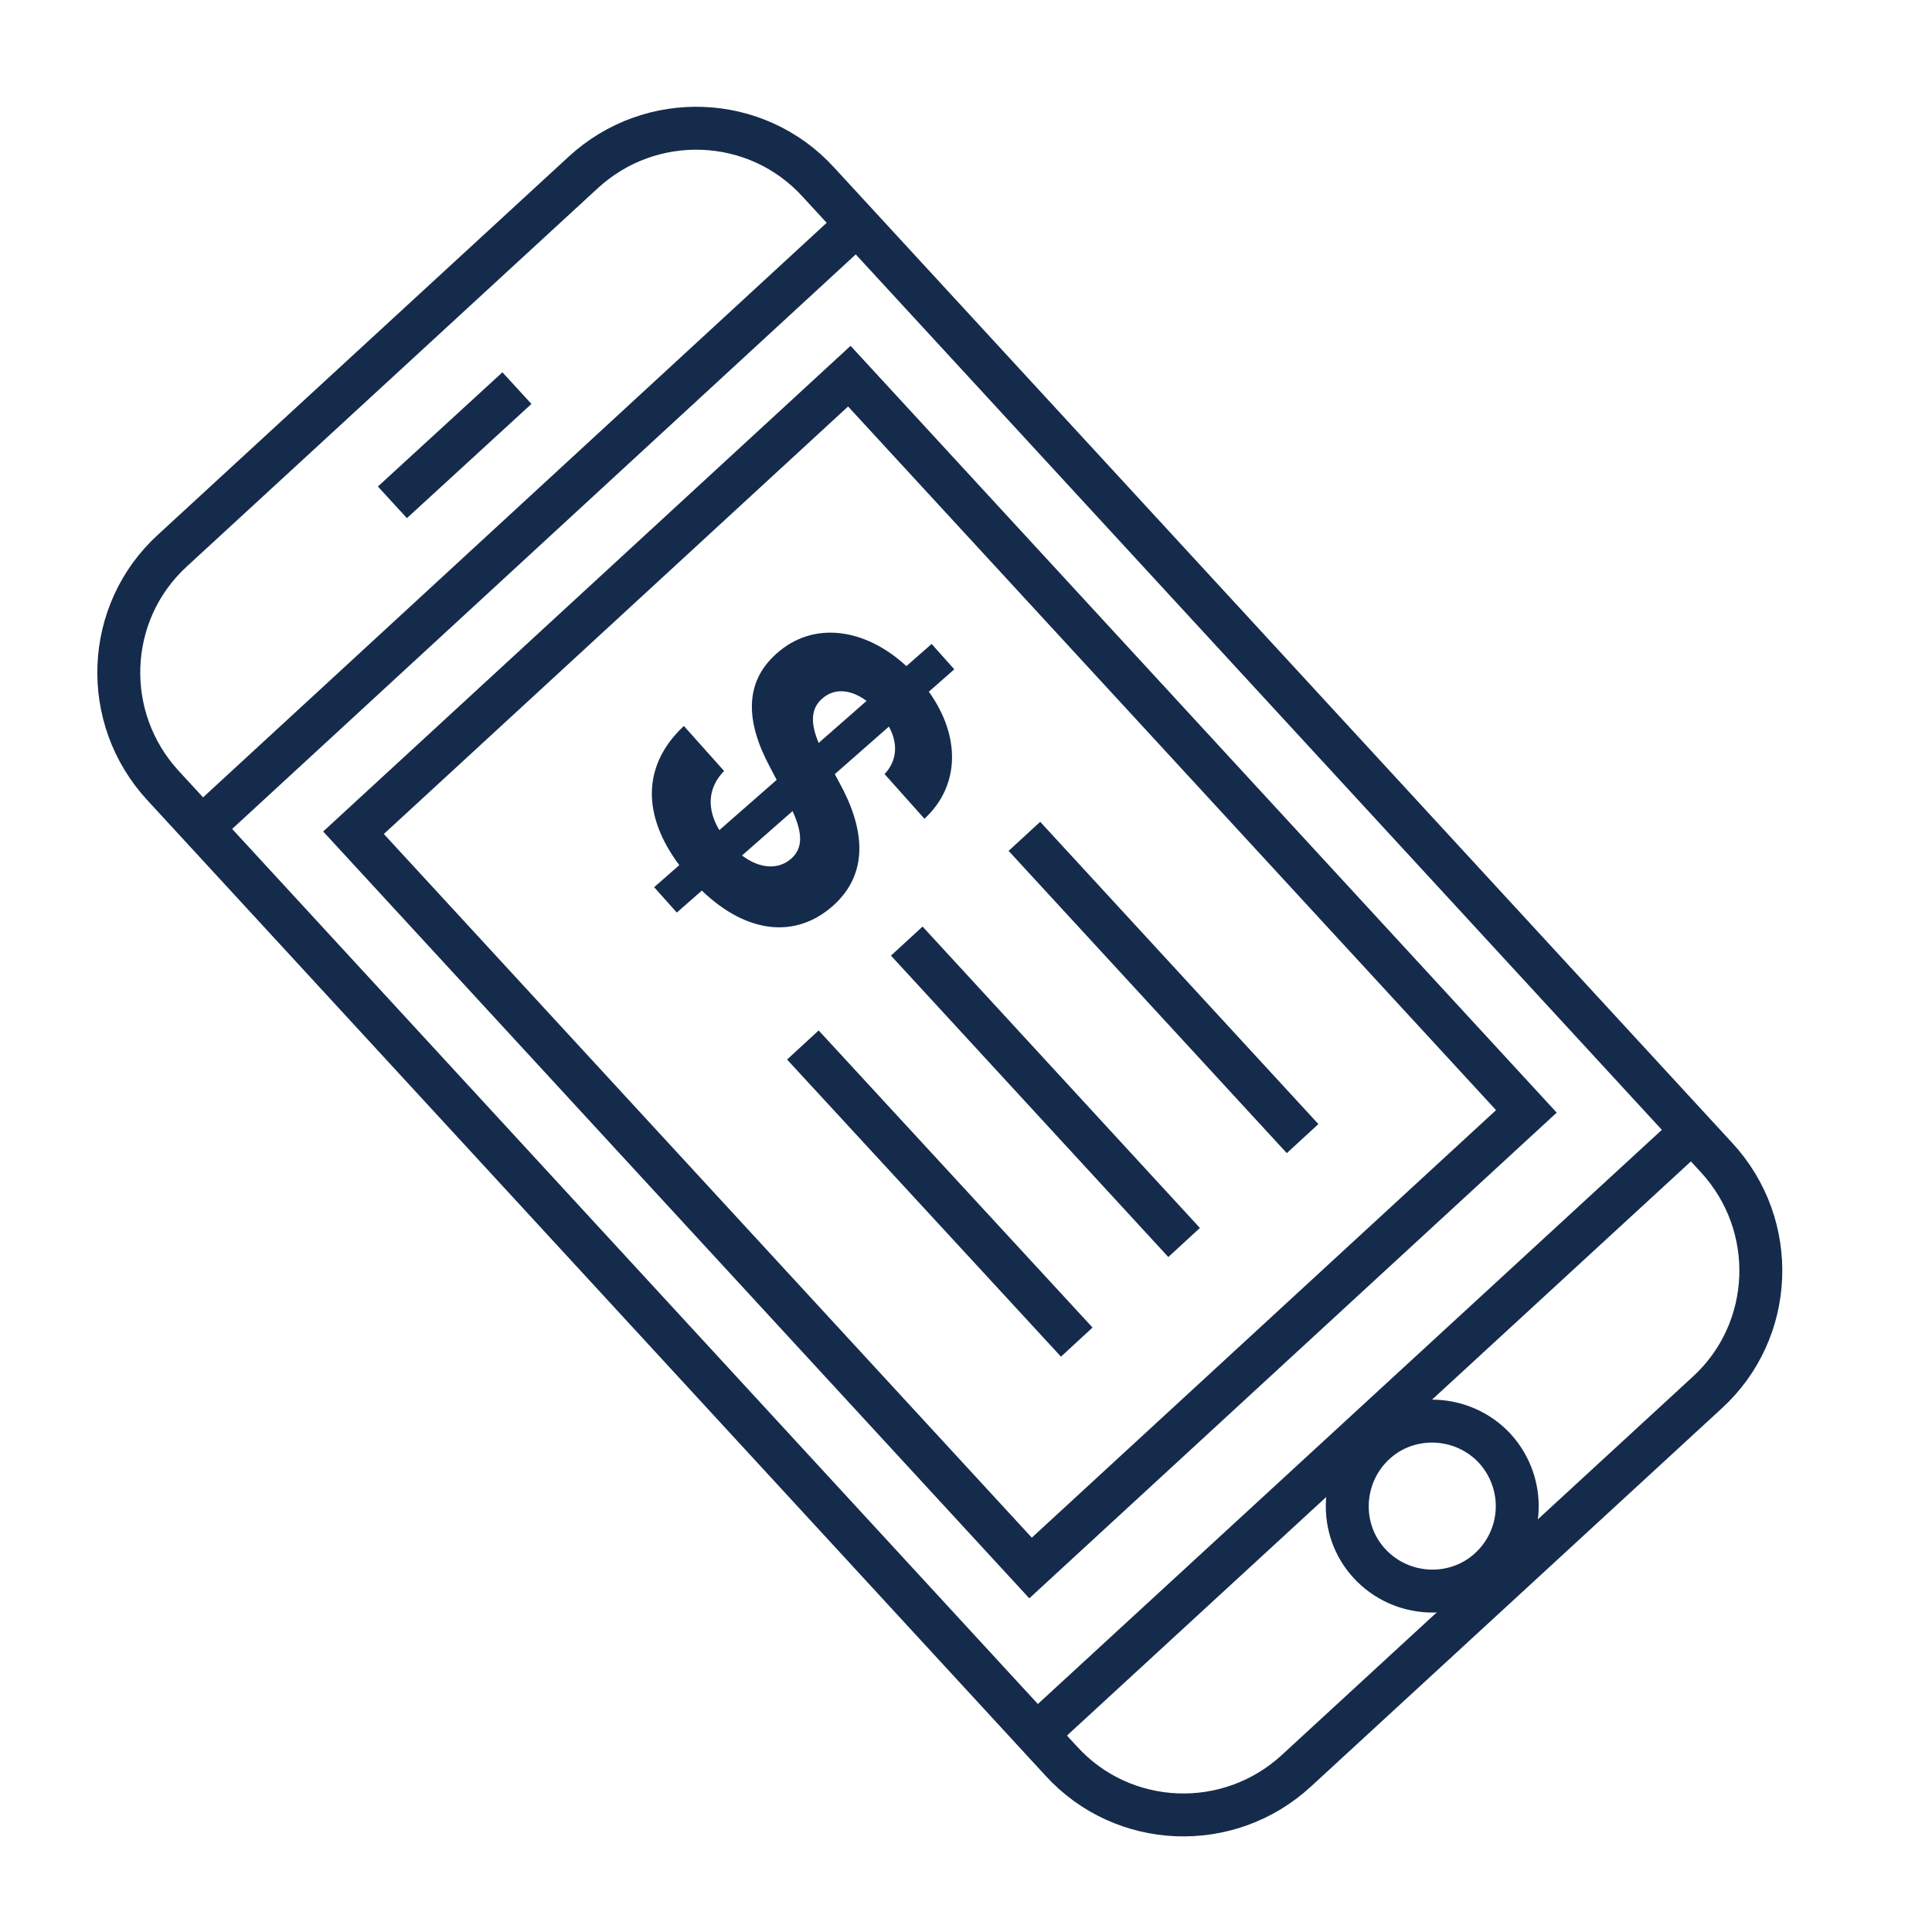 <svg width="100" height="100" viewBox="0 0 100 100" fill="none" xmlns="http://www.w3.org/2000/svg">
<path d="M33.859 45.921L35.032 47.234L36.327 46.097C38.663 48.342 41.19 48.595 43.125 46.876C45.018 45.176 44.747 42.846 43.423 40.468L43.208 40.07L46.01 37.608C46.498 38.502 46.428 39.375 45.786 40.068L47.849 42.377C49.666 40.704 49.757 38.152 48.077 35.801L49.394 34.644L48.221 33.331L46.915 34.478C44.761 32.491 42.076 32.129 40.188 33.835C38.503 35.33 38.599 37.375 39.857 39.712L40.201 40.366L37.233 42.967C36.595 41.906 36.605 40.797 37.479 39.906L35.397 37.575C33.199 39.638 33.258 42.236 35.16 44.779L33.859 45.921ZM38.406 44.28L41.024 41.981C41.521 43.087 41.588 43.868 40.959 44.44C40.281 45.036 39.323 44.971 38.406 44.28ZM42.374 38.454C41.992 37.545 41.907 36.721 42.556 36.161C43.152 35.629 43.991 35.639 44.853 36.28L42.374 38.454Z" fill="#152B4C"/>
<path d="M8.933 28.489L30.178 8.934C33.689 5.689 39.156 5.911 42.355 9.422L88.844 59.911C92.089 63.422 91.867 68.889 88.356 72.089L67.111 91.645C63.6 94.889 58.133 94.667 54.933 91.156L8.444 40.667C5.2 37.156 5.422 31.689 8.933 28.489Z" stroke="#152B4C" stroke-width="2.222" stroke-miterlimit="10"/>
<path d="M10.444 42.844L44.355 11.6" stroke="#152B4C" stroke-width="2.222" stroke-miterlimit="10"/>
<path d="M53.645 89.778L87.6 58.533" stroke="#152B4C" stroke-width="2.222" stroke-miterlimit="10"/>
<path d="M77.378 74.978C75.733 73.2 72.933 73.067 71.155 74.711C69.378 76.356 69.244 79.156 70.889 80.933C72.533 82.711 75.333 82.844 77.111 81.2C78.889 79.555 79.022 76.8 77.378 74.978Z" stroke="#152B4C" stroke-width="2.222" stroke-miterlimit="10"/>
<path d="M20.311 26L26.756 20.089" stroke="#152B4C" stroke-width="2.222" stroke-miterlimit="10"/>
<path d="M41.556 54.089L55.733 69.467" stroke="#152B4C" stroke-width="2.222" stroke-miterlimit="10"/>
<path d="M46.934 48.711L61.289 64.311" stroke="#152B4C" stroke-width="2.222" stroke-miterlimit="10"/>
<path d="M53.023 43.289L67.422 58.934" stroke="#152B4C" stroke-width="2.222" stroke-miterlimit="10"/>
<path d="M43.961 19.47L18.297 43.103L53.341 81.159L79.005 57.525L43.961 19.47Z" stroke="#152B4C" stroke-width="2.222" stroke-miterlimit="10"/>
</svg>

